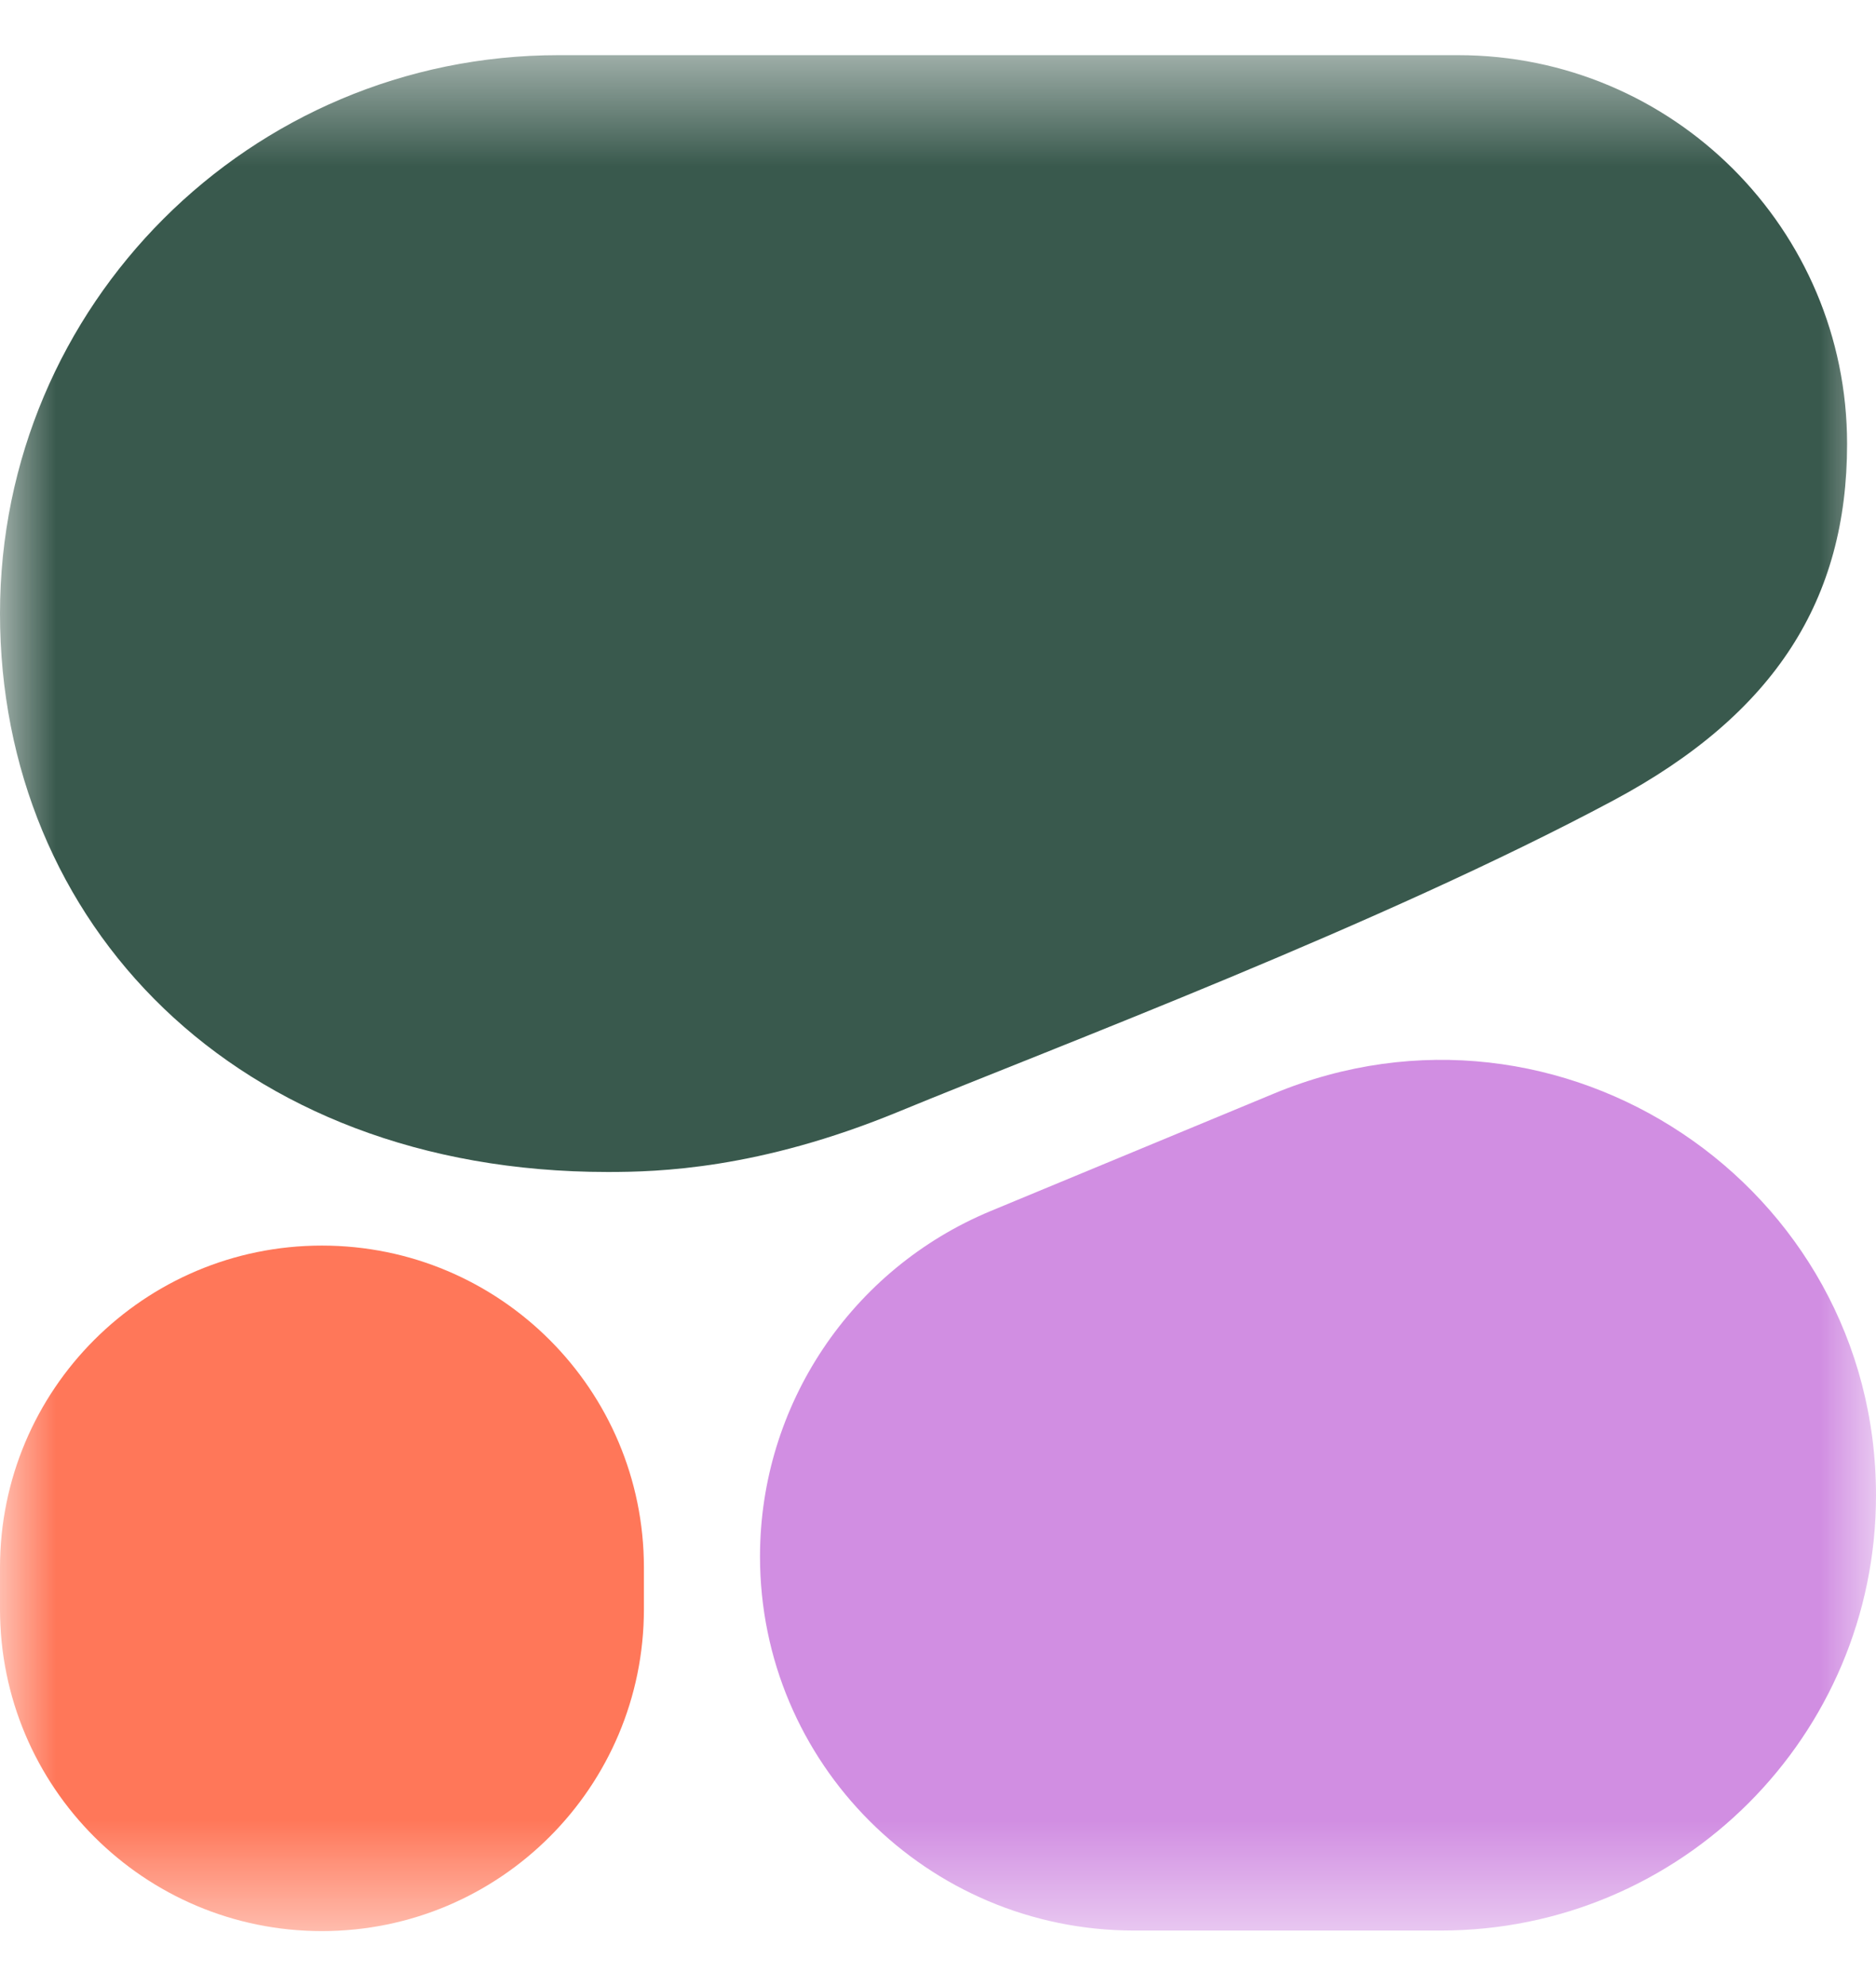 <?xml version="1.0" encoding="UTF-8"?>
<svg xmlns="http://www.w3.org/2000/svg" width="17" height="18" fill="none">
    <mask id="mask0_174_2406" style="mask-type: luminance;" maskUnits="userSpaceOnUse" x="0" y="0"
        width="17" height="18">
        <path d="M17 0.5H0V17.5H17V0.5Z" fill="white"></path>
    </mask>
    <g mask="url(#mask0_174_2406)">
        <path fill-rule="evenodd" clip-rule="evenodd"
            d="M5.508 10.622C5.965 10.622 6.875 10.597 8.134 10.079C9.6 9.475 12.517 8.379 14.621 7.254C16.092 6.467 16.738 5.426 16.738 4.023C16.738 2.078 15.16 0.5 13.214 0.5H5.061C2.266 0.5 0 2.766 0 5.561C0 8.356 2.122 10.622 5.508 10.622Z"
            fill="#39594D"></path>
        <path fill-rule="evenodd" clip-rule="evenodd"
            d="M6.887 14.107C6.887 12.737 7.712 11.502 8.977 10.976L11.545 9.911C14.142 8.833 17 10.742 17 13.553C17 15.732 15.234 17.498 13.055 17.497L10.275 17.497C8.404 17.496 6.887 15.979 6.887 14.107Z"
            fill="#D18EE2"></path>
        <path
            d="M2.917 11.289C1.306 11.289 0 12.595 0 14.207V14.584C0 16.196 1.306 17.502 2.917 17.502C4.529 17.502 5.835 16.196 5.835 14.584V14.207C5.835 12.595 4.529 11.289 2.917 11.289Z"
            fill="#FF7759"></path>
    </g>
</svg>